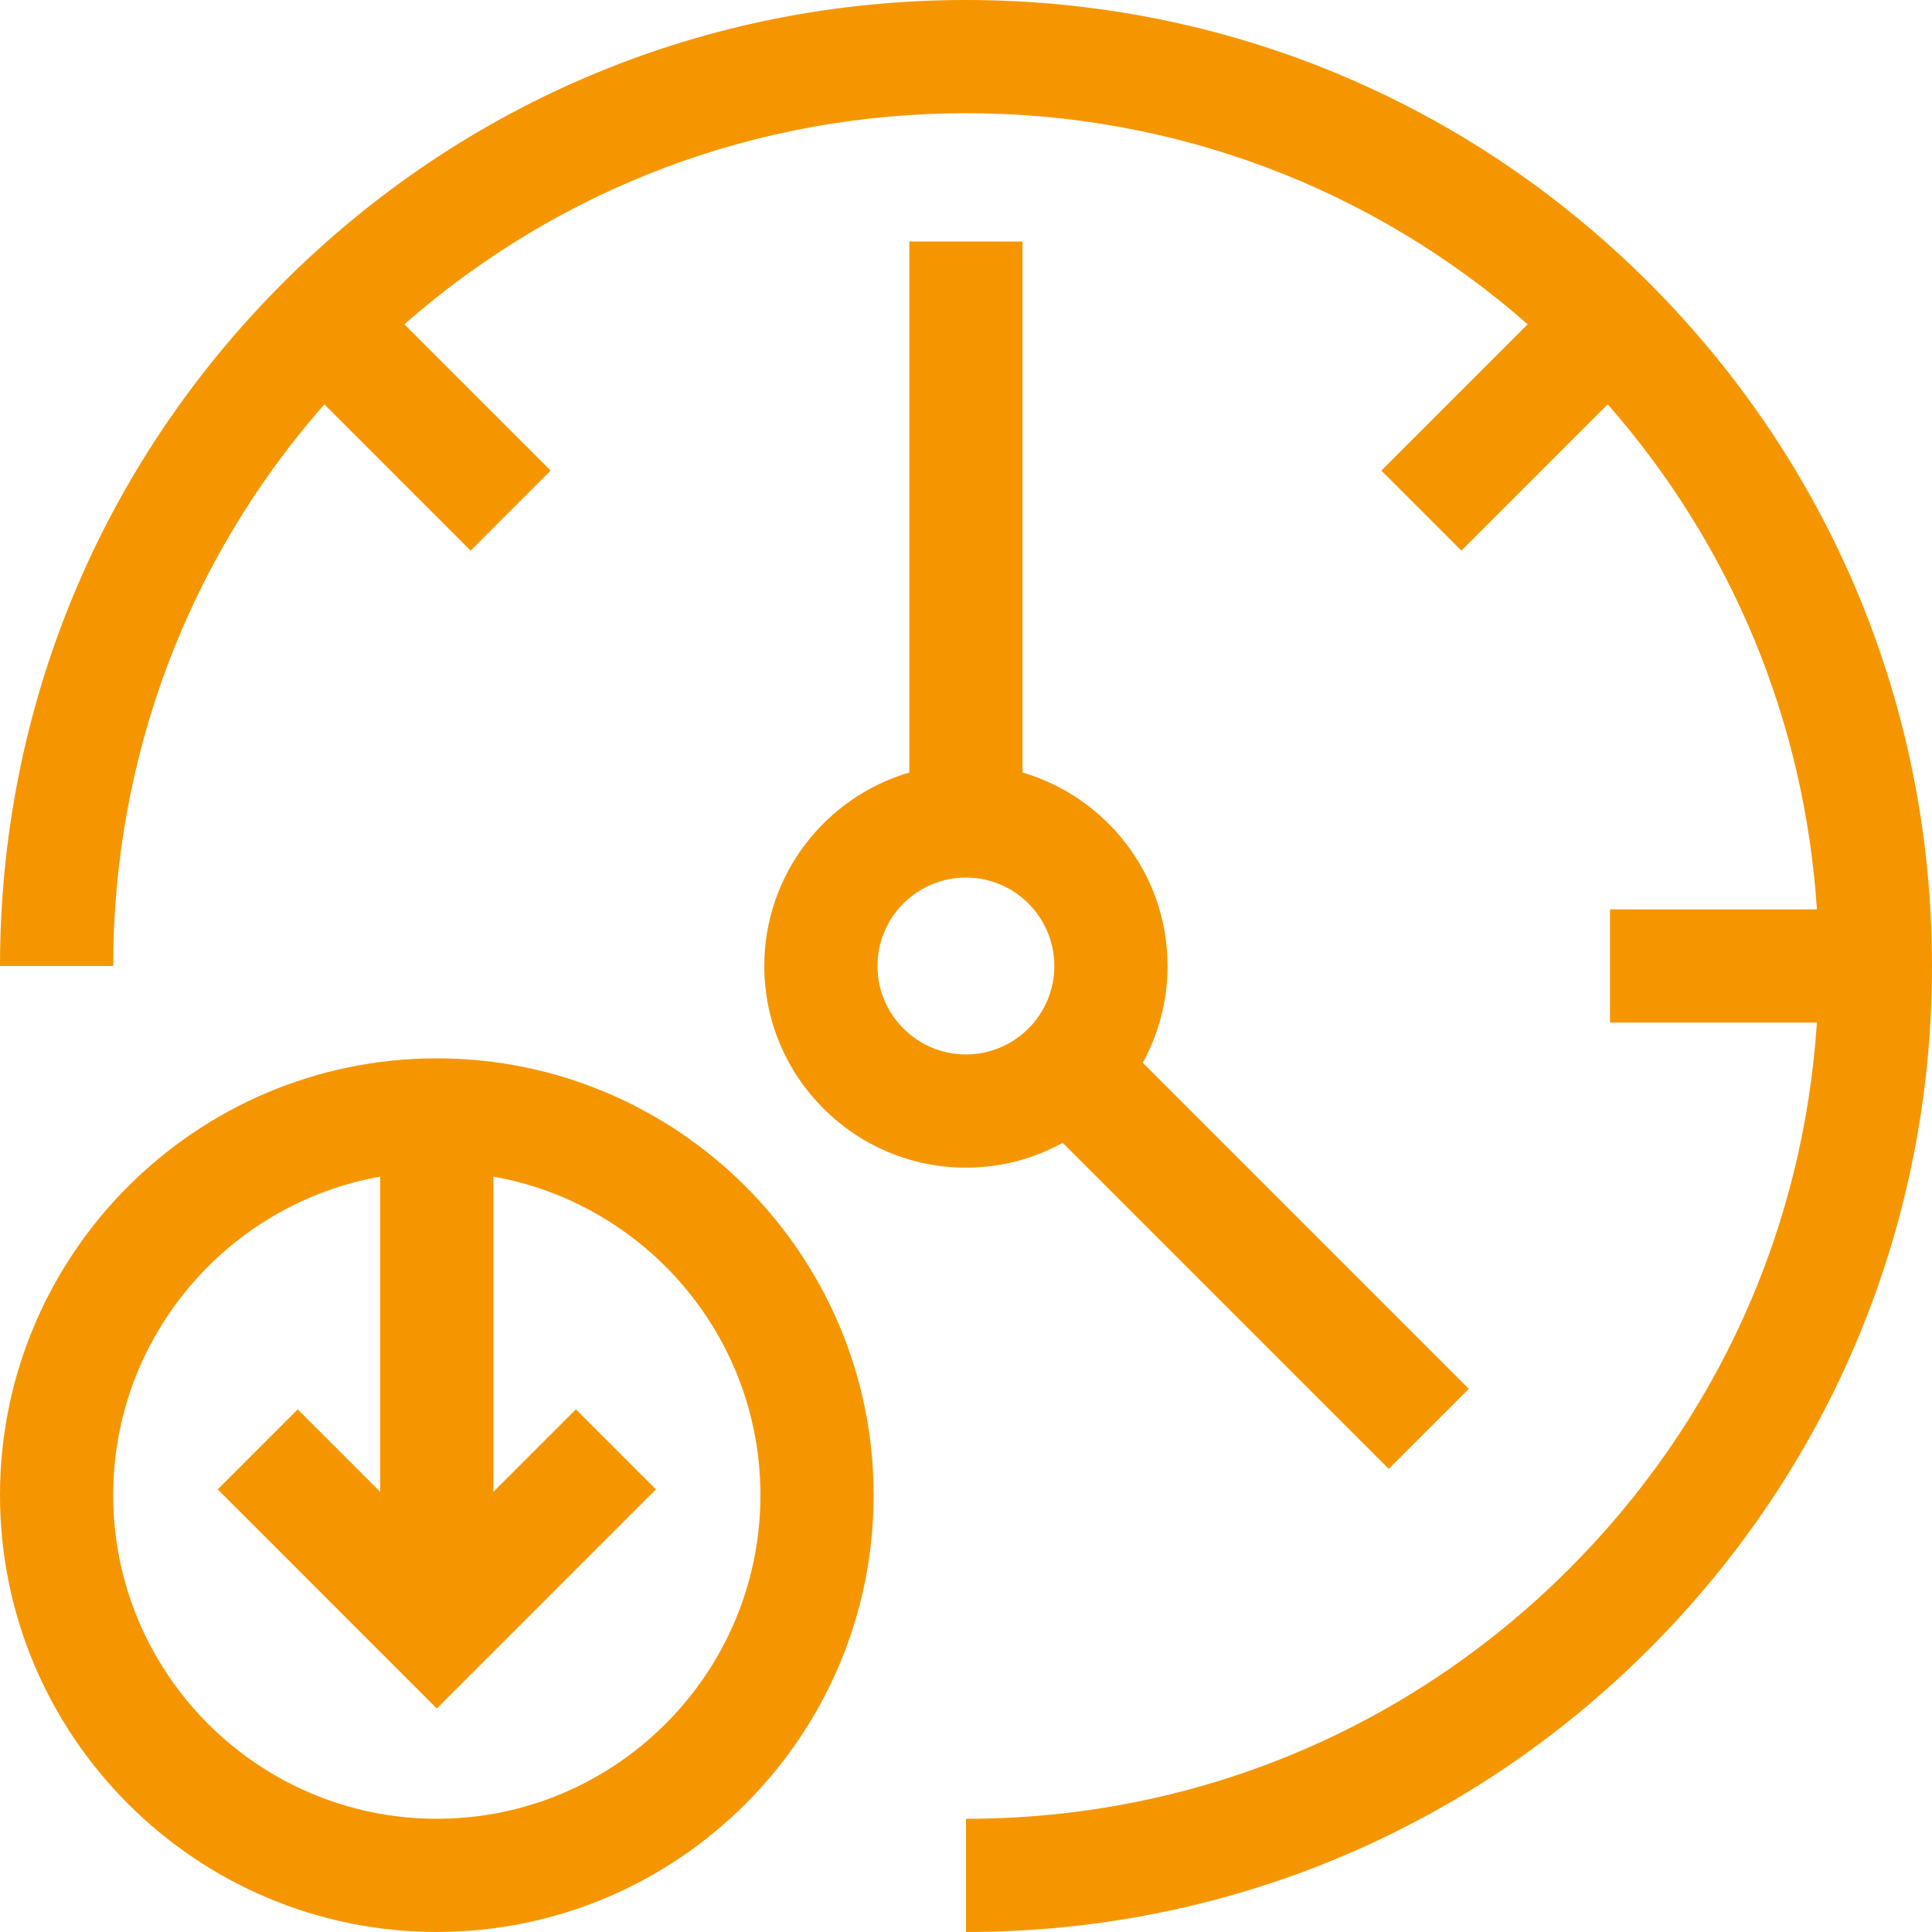 <svg width="59" height="59" viewBox="0 0 59 59" fill="none" xmlns="http://www.w3.org/2000/svg">
<path d="M27.769 7.375V23.591C25.213 24.34 23.34 26.705 23.34 29.5C23.34 32.895 26.102 35.658 29.497 35.658C30.568 35.658 31.575 35.383 32.453 34.9L42.411 44.858L44.855 42.413L34.898 32.456C35.38 31.578 35.655 30.57 35.655 29.5C35.655 26.705 33.782 24.34 31.226 23.591V7.375H27.769ZM32.198 29.5C32.198 30.989 30.987 32.201 29.497 32.201C28.008 32.201 26.797 30.989 26.797 29.5C26.797 28.011 28.008 26.799 29.497 26.799C30.987 26.799 32.198 28.011 32.198 29.5Z" fill="#F59600"/>
<path d="M50.36 8.64C44.788 3.069 37.38 0 29.5 0C21.62 0 14.212 3.069 8.64 8.64C3.069 14.212 0 21.62 0 29.5H3.457C3.457 23.123 5.735 17.097 9.904 12.348L14.371 16.816L16.816 14.371L12.348 9.903C17.097 5.735 23.123 3.457 29.5 3.457C35.877 3.457 41.903 5.735 46.652 9.903L42.184 14.371L44.629 16.816L49.097 12.348C52.886 16.665 55.112 22.039 55.485 27.771H49.167V31.228H55.485C55.075 37.534 52.425 43.406 47.915 47.915C42.996 52.834 36.456 55.543 29.5 55.543V59C37.38 59 44.788 55.931 50.36 50.36C55.931 44.788 59 37.38 59 29.5C59 21.62 55.931 14.212 50.36 8.64Z" fill="#F59600"/>
<path d="M13.339 32.32C5.984 32.32 0 38.304 0 45.66C0 53.015 5.984 58.999 13.339 58.999C20.695 58.999 26.679 53.015 26.679 45.66C26.679 38.304 20.695 32.32 13.339 32.32ZM13.339 55.542C7.89 55.542 3.457 51.109 3.457 45.66C3.457 40.8 6.983 36.752 11.611 35.932V45.558L9.092 43.039L6.648 45.483L13.339 52.175L20.031 45.483L17.587 43.039L15.068 45.558V35.932C19.695 36.752 23.222 40.8 23.222 45.66C23.222 51.109 18.789 55.542 13.339 55.542Z" fill="#F59600"/>
</svg>

